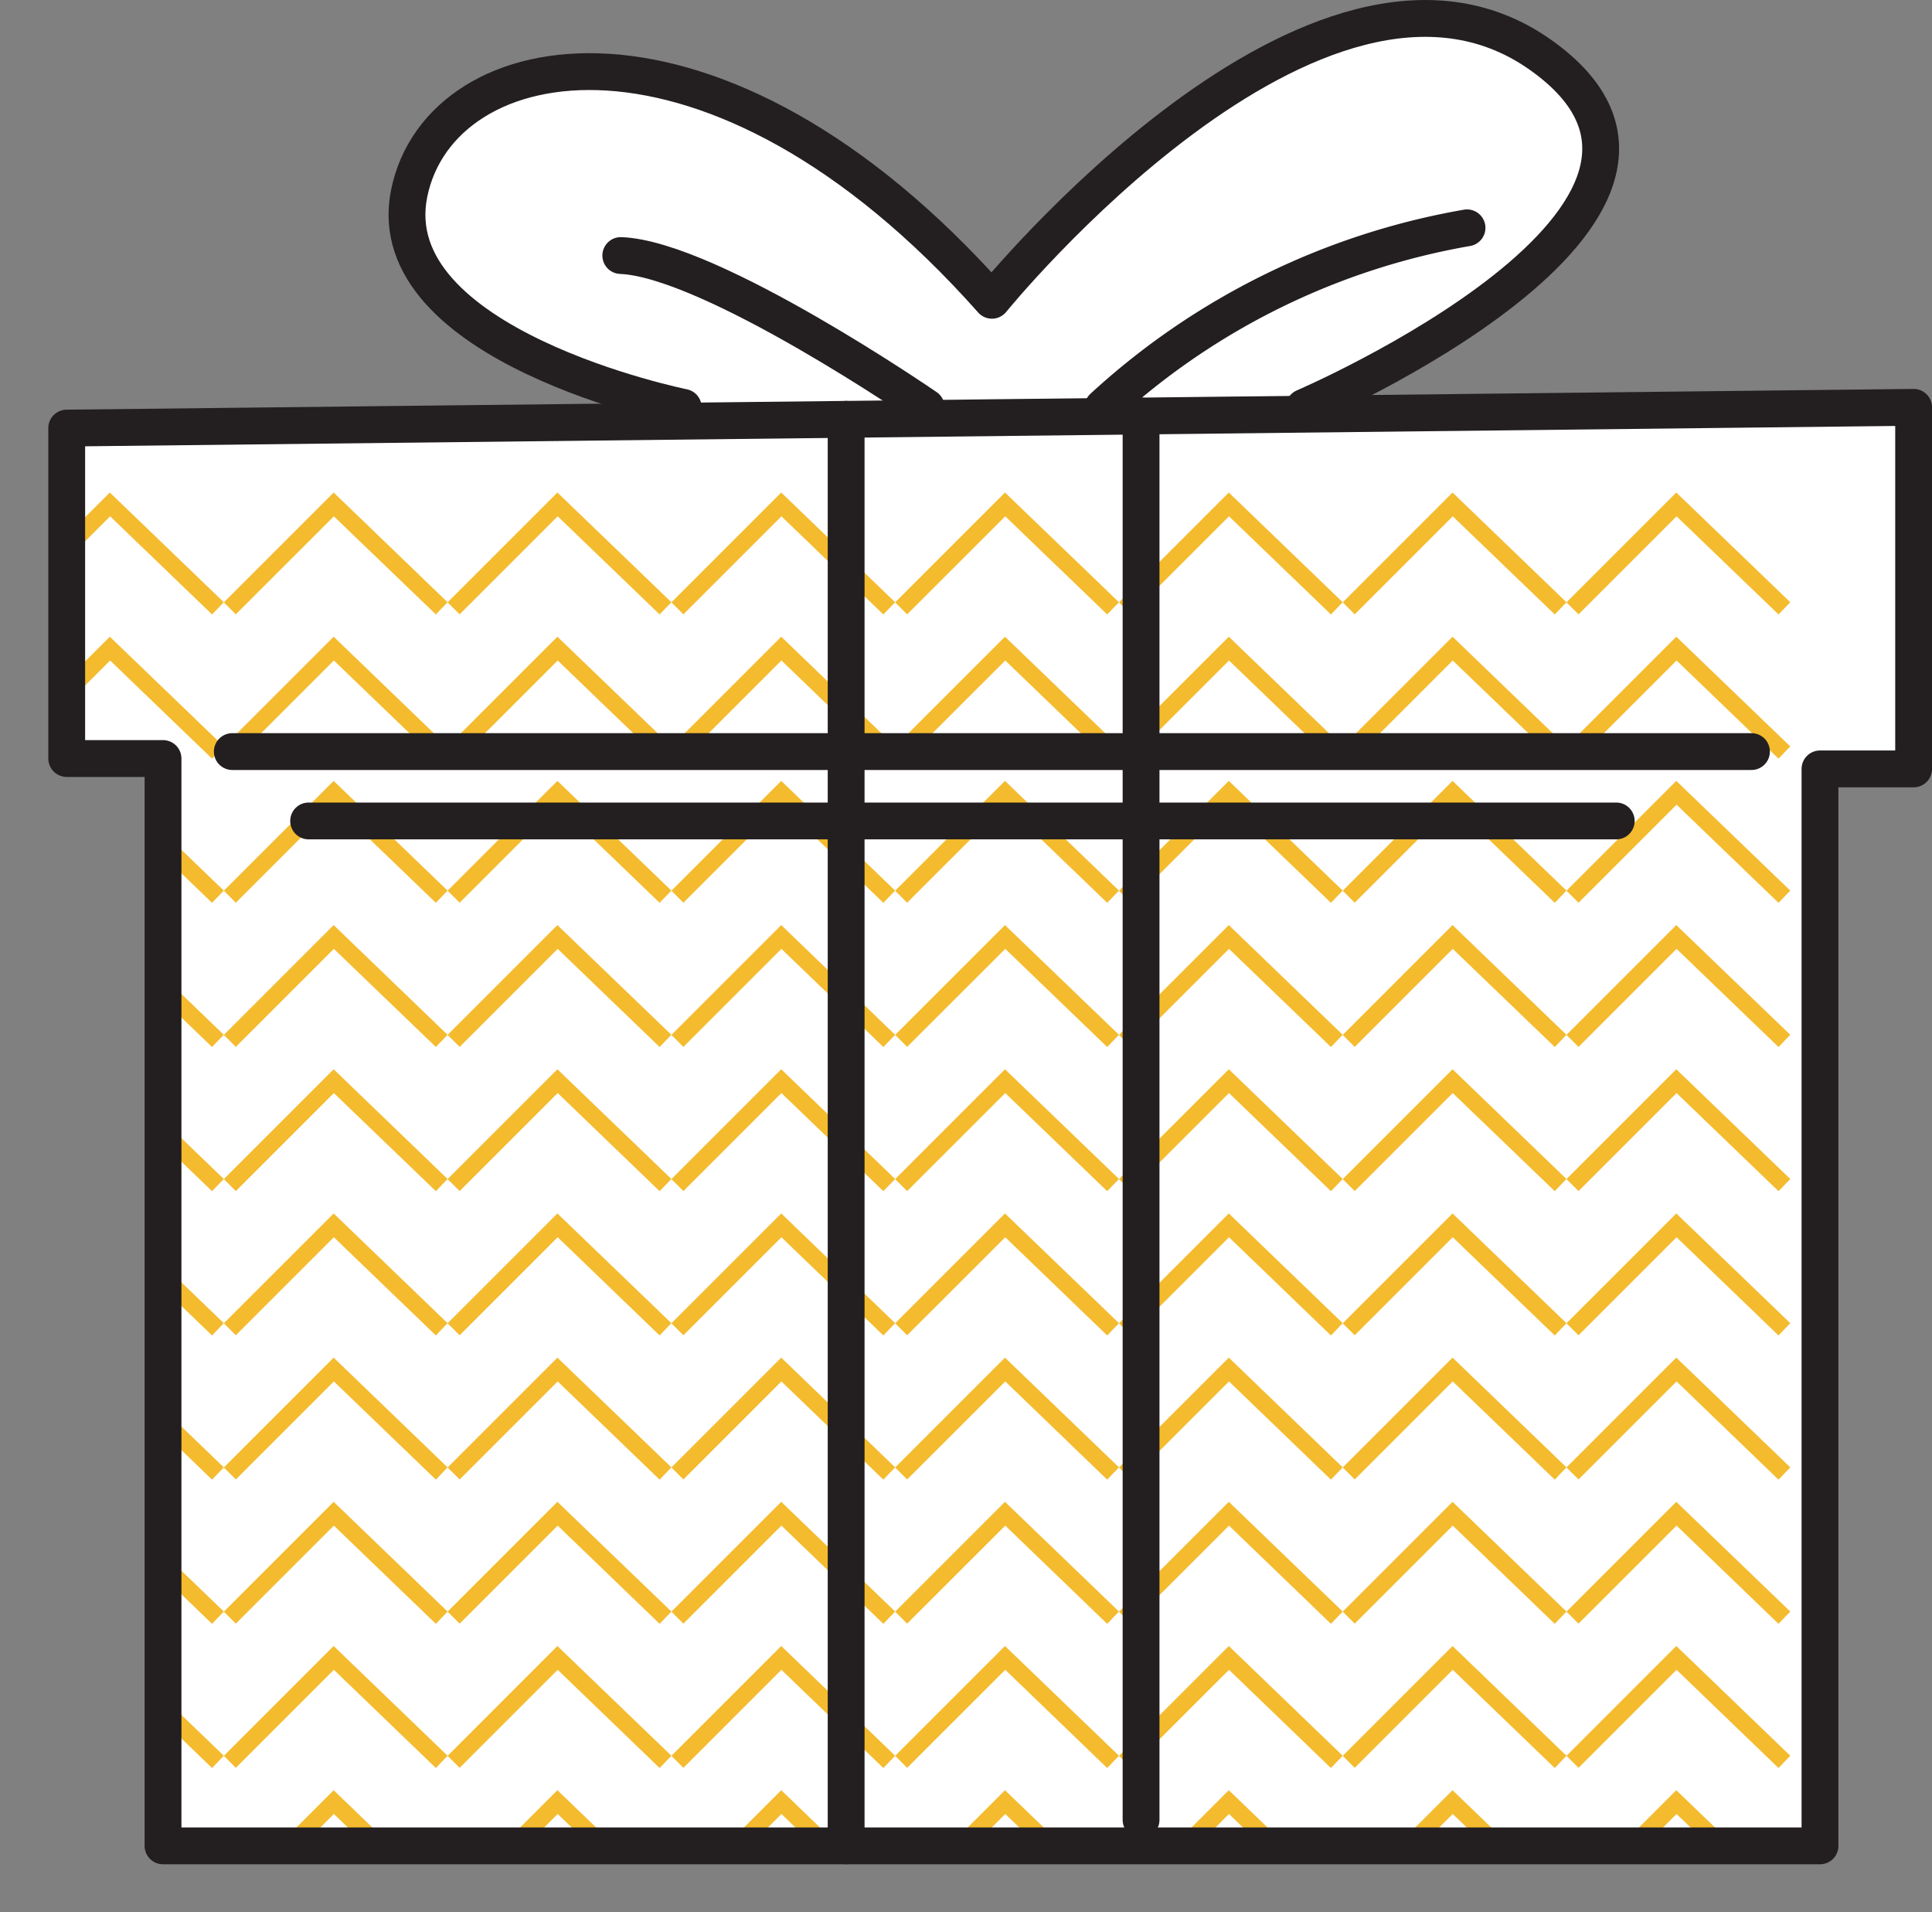 <svg id="Layer_1" data-name="Layer 1" xmlns="http://www.w3.org/2000/svg" xmlns:xlink="http://www.w3.org/1999/xlink" viewBox="0 0 203.01 200.92"><rect x="0" y="0" width="203.01" height="200.92" fill="#808080" stroke="none"/><defs><style>.cls-1,.cls-6{fill:none;}.cls-2{fill:#fff;}.cls-3{fill:#f9f9f9;}.cls-4{clip-path:url(#clip-path);}.cls-5{fill:#f4bb2e;}.cls-6{stroke:#231f20;stroke-linecap:round;stroke-linejoin:round;stroke-width:3.87px;}</style><clipPath id="clip-path" transform="translate(-4.67 -10.93)"><path class="cls-1" d="M11.68,55.92l194.07-2.19v38h-9.84V204.88s-176.79,1.69-175.45,0S21.8,90.63,21.8,90.63H11.68Z"/></clipPath></defs><path class="cls-2" d="M76.46,53.73S44.39,47.26,47.67,31.22,79.74,9.63,108.9,42.48c0,0,34.25-42.23,57.58-25.83S141.7,53.73,141.7,53.73" transform="translate(-4.67 -10.93)"/><polygon class="cls-3" points="7.01 44.98 7.01 79.7 17.13 79.7 17.13 193.95 191.24 193.95 191.24 80.79 201.08 80.79 201.08 42.8 7.01 44.98"/><g class="cls-4"><path class="cls-2" d="M11.68,55.92l194.07-2.19v38h-9.84V204.88s-176.79,1.69-175.45,0S21.8,90.63,21.8,90.63H11.68Z" transform="translate(-4.67 -10.93)"/><polygon class="cls-5" points="22.28 64.56 11.57 54.25 1.27 64.55 0 63.29 11.54 51.75 23.52 63.28 22.28 64.56"/><polygon class="cls-5" points="45.8 64.56 35.08 54.25 24.78 64.55 23.52 63.29 35.06 51.75 47.03 63.28 45.8 64.56"/><polygon class="cls-5" points="69.31 64.56 58.6 54.25 48.3 64.55 47.03 63.29 58.57 51.75 70.55 63.28 69.31 64.56"/><polygon class="cls-5" points="92.82 64.56 82.11 54.25 71.81 64.55 70.55 63.29 82.09 51.75 94.06 63.28 92.82 64.56"/><polygon class="cls-5" points="116.34 64.56 105.63 54.25 95.32 64.55 94.06 63.29 105.6 51.75 117.58 63.28 116.34 64.56"/><polygon class="cls-5" points="139.85 64.56 129.14 54.25 118.84 64.55 117.58 63.29 129.12 51.75 141.09 63.28 139.85 64.56"/><polygon class="cls-5" points="163.37 64.56 152.65 54.25 142.35 64.55 141.09 63.29 152.63 51.75 164.6 63.28 163.37 64.56"/><polygon class="cls-5" points="186.88 64.56 176.17 54.25 165.87 64.55 164.6 63.29 176.14 51.75 188.12 63.28 186.88 64.56"/><polygon class="cls-5" points="22.28 79.71 11.57 69.4 1.27 79.7 0 78.44 11.54 66.9 23.52 78.43 22.28 79.71"/><polygon class="cls-5" points="45.8 79.71 35.08 69.4 24.78 79.7 23.52 78.44 35.06 66.9 47.03 78.43 45.8 79.71"/><polygon class="cls-5" points="69.31 79.71 58.6 69.4 48.3 79.7 47.03 78.44 58.57 66.9 70.55 78.43 69.31 79.71"/><polygon class="cls-5" points="92.82 79.71 82.11 69.4 71.81 79.7 70.55 78.44 82.09 66.9 94.06 78.43 92.82 79.71"/><polygon class="cls-5" points="116.34 79.71 105.63 69.4 95.32 79.7 94.06 78.44 105.6 66.9 117.58 78.43 116.34 79.71"/><polygon class="cls-5" points="139.85 79.71 129.14 69.4 118.84 79.7 117.58 78.44 129.12 66.9 141.09 78.43 139.85 79.71"/><polygon class="cls-5" points="163.37 79.71 152.65 69.4 142.35 79.7 141.09 78.44 152.63 66.9 164.6 78.43 163.37 79.71"/><polygon class="cls-5" points="186.88 79.71 176.17 69.4 165.87 79.7 164.6 78.44 176.14 66.9 188.12 78.43 186.88 79.71"/><polygon class="cls-5" points="22.28 94.86 11.57 84.55 1.27 94.85 0 93.59 11.54 82.05 23.52 93.58 22.28 94.86"/><polygon class="cls-5" points="45.8 94.86 35.08 84.55 24.78 94.85 23.52 93.59 35.06 82.05 47.03 93.58 45.8 94.86"/><polygon class="cls-5" points="69.31 94.86 58.6 84.55 48.3 94.85 47.03 93.59 58.57 82.05 70.55 93.58 69.31 94.86"/><polygon class="cls-5" points="92.82 94.86 82.11 84.55 71.81 94.85 70.55 93.59 82.09 82.05 94.06 93.58 92.82 94.86"/><polygon class="cls-5" points="116.34 94.86 105.63 84.55 95.32 94.85 94.06 93.59 105.6 82.05 117.58 93.58 116.34 94.86"/><polygon class="cls-5" points="139.85 94.86 129.14 84.55 118.84 94.85 117.58 93.59 129.12 82.05 141.09 93.58 139.85 94.86"/><polygon class="cls-5" points="163.37 94.86 152.65 84.55 142.35 94.85 141.09 93.59 152.63 82.05 164.6 93.58 163.37 94.86"/><polygon class="cls-5" points="186.88 94.86 176.17 84.55 165.87 94.85 164.6 93.59 176.14 82.05 188.12 93.58 186.88 94.86"/><polygon class="cls-5" points="22.28 110.01 11.57 99.7 1.27 110 0 108.74 11.54 97.2 23.52 108.73 22.28 110.01"/><polygon class="cls-5" points="45.8 110.01 35.08 99.7 24.78 110 23.52 108.74 35.06 97.2 47.03 108.73 45.8 110.01"/><polygon class="cls-5" points="69.31 110.01 58.6 99.7 48.3 110 47.03 108.74 58.57 97.2 70.55 108.73 69.31 110.01"/><polygon class="cls-5" points="92.82 110.01 82.11 99.7 71.81 110 70.55 108.74 82.09 97.2 94.06 108.73 92.82 110.01"/><polygon class="cls-5" points="116.34 110.01 105.63 99.7 95.32 110 94.06 108.74 105.6 97.2 117.58 108.73 116.34 110.01"/><polygon class="cls-5" points="139.85 110.01 129.14 99.7 118.84 110 117.58 108.74 129.12 97.2 141.09 108.73 139.85 110.01"/><polygon class="cls-5" points="163.37 110.01 152.65 99.7 142.35 110 141.09 108.74 152.63 97.2 164.6 108.73 163.37 110.01"/><polygon class="cls-5" points="186.88 110.01 176.17 99.7 165.87 110 164.6 108.74 176.14 97.2 188.12 108.73 186.88 110.01"/><polygon class="cls-5" points="22.28 125.16 11.57 114.85 1.27 125.15 0 123.89 11.54 112.35 23.52 123.88 22.28 125.16"/><polygon class="cls-5" points="45.8 125.16 35.08 114.85 24.78 125.15 23.52 123.89 35.06 112.35 47.03 123.88 45.8 125.16"/><polygon class="cls-5" points="69.31 125.16 58.6 114.85 48.3 125.15 47.03 123.89 58.57 112.35 70.55 123.88 69.31 125.16"/><polygon class="cls-5" points="92.82 125.16 82.11 114.85 71.81 125.15 70.55 123.89 82.09 112.35 94.06 123.88 92.82 125.16"/><polygon class="cls-5" points="116.34 125.16 105.63 114.85 95.32 125.15 94.06 123.89 105.6 112.35 117.58 123.88 116.34 125.16"/><polygon class="cls-5" points="139.85 125.16 129.14 114.85 118.84 125.15 117.58 123.89 129.12 112.35 141.09 123.88 139.85 125.16"/><polygon class="cls-5" points="163.37 125.16 152.65 114.85 142.35 125.15 141.09 123.89 152.63 112.35 164.6 123.88 163.37 125.16"/><polygon class="cls-5" points="186.88 125.16 176.17 114.85 165.87 125.15 164.6 123.89 176.14 112.35 188.12 123.88 186.88 125.16"/><polygon class="cls-5" points="22.28 140.32 11.57 130 1.27 140.3 0 139.04 11.54 127.5 23.52 139.03 22.28 140.32"/><polygon class="cls-5" points="45.8 140.32 35.08 130 24.78 140.3 23.52 139.04 35.06 127.5 47.03 139.03 45.8 140.32"/><polygon class="cls-5" points="69.31 140.32 58.6 130 48.3 140.3 47.03 139.04 58.57 127.5 70.55 139.03 69.31 140.32"/><polygon class="cls-5" points="92.82 140.32 82.11 130 71.81 140.3 70.55 139.04 82.09 127.5 94.06 139.03 92.82 140.32"/><polygon class="cls-5" points="116.34 140.32 105.63 130 95.32 140.3 94.06 139.04 105.6 127.5 117.58 139.03 116.34 140.32"/><polygon class="cls-5" points="139.85 140.32 129.14 130 118.84 140.3 117.58 139.04 129.12 127.5 141.09 139.03 139.85 140.32"/><polygon class="cls-5" points="163.37 140.32 152.65 130 142.35 140.3 141.09 139.04 152.63 127.5 164.6 139.03 163.37 140.32"/><polygon class="cls-5" points="186.88 140.32 176.17 130 165.87 140.3 164.6 139.04 176.14 127.5 188.12 139.03 186.88 140.32"/><polygon class="cls-5" points="22.28 155.47 11.57 145.15 1.27 155.45 0 154.19 11.54 142.65 23.52 154.18 22.28 155.47"/><polygon class="cls-5" points="45.8 155.47 35.08 145.15 24.78 155.45 23.52 154.19 35.06 142.65 47.03 154.18 45.8 155.47"/><polygon class="cls-5" points="69.31 155.47 58.6 145.15 48.3 155.45 47.03 154.19 58.57 142.65 70.55 154.18 69.31 155.47"/><polygon class="cls-5" points="92.82 155.47 82.11 145.15 71.81 155.45 70.55 154.19 82.09 142.65 94.06 154.18 92.82 155.47"/><polygon class="cls-5" points="116.34 155.47 105.63 145.15 95.32 155.45 94.06 154.19 105.6 142.65 117.58 154.18 116.34 155.47"/><polygon class="cls-5" points="139.85 155.47 129.14 145.15 118.84 155.45 117.58 154.19 129.12 142.65 141.09 154.18 139.85 155.47"/><polygon class="cls-5" points="163.37 155.47 152.65 145.15 142.35 155.45 141.09 154.19 152.63 142.65 164.6 154.18 163.37 155.47"/><polygon class="cls-5" points="186.88 155.47 176.17 145.15 165.87 155.45 164.6 154.19 176.14 142.65 188.12 154.18 186.88 155.47"/><polygon class="cls-5" points="22.28 170.62 11.57 160.3 1.27 170.6 0 169.34 11.54 157.8 23.52 169.33 22.28 170.62"/><polygon class="cls-5" points="45.8 170.62 35.08 160.3 24.78 170.6 23.52 169.34 35.06 157.8 47.03 169.33 45.8 170.62"/><polygon class="cls-5" points="69.31 170.62 58.6 160.3 48.3 170.6 47.03 169.34 58.57 157.8 70.55 169.33 69.31 170.62"/><polygon class="cls-5" points="92.82 170.62 82.11 160.3 71.81 170.6 70.55 169.34 82.09 157.8 94.06 169.33 92.82 170.62"/><polygon class="cls-5" points="116.34 170.62 105.63 160.3 95.32 170.6 94.06 169.34 105.6 157.8 117.58 169.33 116.34 170.62"/><polygon class="cls-5" points="139.85 170.62 129.14 160.3 118.84 170.6 117.58 169.34 129.12 157.8 141.09 169.33 139.85 170.62"/><polygon class="cls-5" points="163.37 170.62 152.65 160.3 142.35 170.6 141.09 169.34 152.63 157.8 164.6 169.33 163.37 170.62"/><polygon class="cls-5" points="186.88 170.62 176.17 160.3 165.87 170.6 164.6 169.34 176.14 157.8 188.12 169.33 186.88 170.62"/><polygon class="cls-5" points="22.28 185.77 11.57 175.45 1.27 185.75 0 184.49 11.54 172.95 23.52 184.48 22.28 185.77"/><polygon class="cls-5" points="45.8 185.77 35.08 175.45 24.78 185.75 23.52 184.49 35.06 172.95 47.03 184.48 45.8 185.77"/><polygon class="cls-5" points="69.31 185.77 58.6 175.45 48.3 185.75 47.03 184.49 58.57 172.95 70.55 184.48 69.31 185.77"/><polygon class="cls-5" points="92.82 185.77 82.11 175.45 71.81 185.75 70.55 184.49 82.09 172.95 94.06 184.48 92.82 185.77"/><polygon class="cls-5" points="116.34 185.77 105.63 175.45 95.32 185.75 94.06 184.49 105.6 172.95 117.58 184.48 116.34 185.77"/><polygon class="cls-5" points="139.85 185.77 129.14 175.45 118.84 185.75 117.58 184.49 129.12 172.95 141.09 184.48 139.85 185.77"/><polygon class="cls-5" points="163.37 185.77 152.65 175.45 142.35 185.75 141.09 184.49 152.63 172.95 164.6 184.48 163.37 185.77"/><polygon class="cls-5" points="186.88 185.77 176.17 175.45 165.87 185.75 164.6 184.49 176.14 172.95 188.12 184.48 186.88 185.77"/><polygon class="cls-5" points="22.28 200.92 11.57 190.6 1.27 200.91 0 199.64 11.54 188.1 23.52 199.63 22.28 200.92"/><polygon class="cls-5" points="45.8 200.92 35.08 190.6 24.78 200.91 23.52 199.64 35.06 188.1 47.03 199.63 45.8 200.92"/><polygon class="cls-5" points="69.31 200.92 58.6 190.6 48.3 200.91 47.03 199.64 58.57 188.1 70.55 199.63 69.31 200.92"/><polygon class="cls-5" points="92.82 200.92 82.11 190.6 71.81 200.91 70.55 199.64 82.09 188.1 94.06 199.63 92.82 200.92"/><polygon class="cls-5" points="116.34 200.92 105.63 190.6 95.32 200.91 94.06 199.64 105.6 188.1 117.58 199.63 116.34 200.92"/><polygon class="cls-5" points="139.85 200.92 129.14 190.6 118.84 200.91 117.58 199.64 129.12 188.1 141.09 199.63 139.85 200.92"/><polygon class="cls-5" points="163.37 200.92 152.65 190.6 142.35 200.91 141.09 199.64 152.63 188.1 164.6 199.63 163.37 200.92"/><polygon class="cls-5" points="186.88 200.92 176.17 190.6 165.87 200.91 164.6 199.64 176.14 188.1 188.12 199.63 186.88 200.92"/></g><polygon class="cls-6" points="7.01 44.98 7.01 79.7 17.13 79.7 17.13 193.95 191.24 193.95 191.24 80.79 201.08 80.79 201.08 42.8 7.01 44.98"/><line class="cls-6" x1="32.43" y1="86.26" x2="169.83" y2="86.26"/><line class="cls-6" x1="24.41" y1="78.97" x2="184.04" y2="78.97"/><line class="cls-6" x1="119.9" y1="43.71" x2="119.9" y2="191.22"/><line class="cls-6" x1="88.91" y1="44.06" x2="88.91" y2="193.95"/><path class="cls-6" d="M76.46,53.73S44.39,47.26,47.67,31.22,79.74,9.63,108.9,42.48c0,0,34.25-42.23,57.58-25.83S141.7,53.73,141.7,53.73" transform="translate(-4.67 -10.93)"/><path class="cls-6" d="M102,53.73S79.38,38.15,69.9,37.78" transform="translate(-4.67 -10.93)"/><path class="cls-6" d="M120.56,53.73a75.56,75.56,0,0,1,38.26-18.86" transform="translate(-4.67 -10.93)"/></svg>